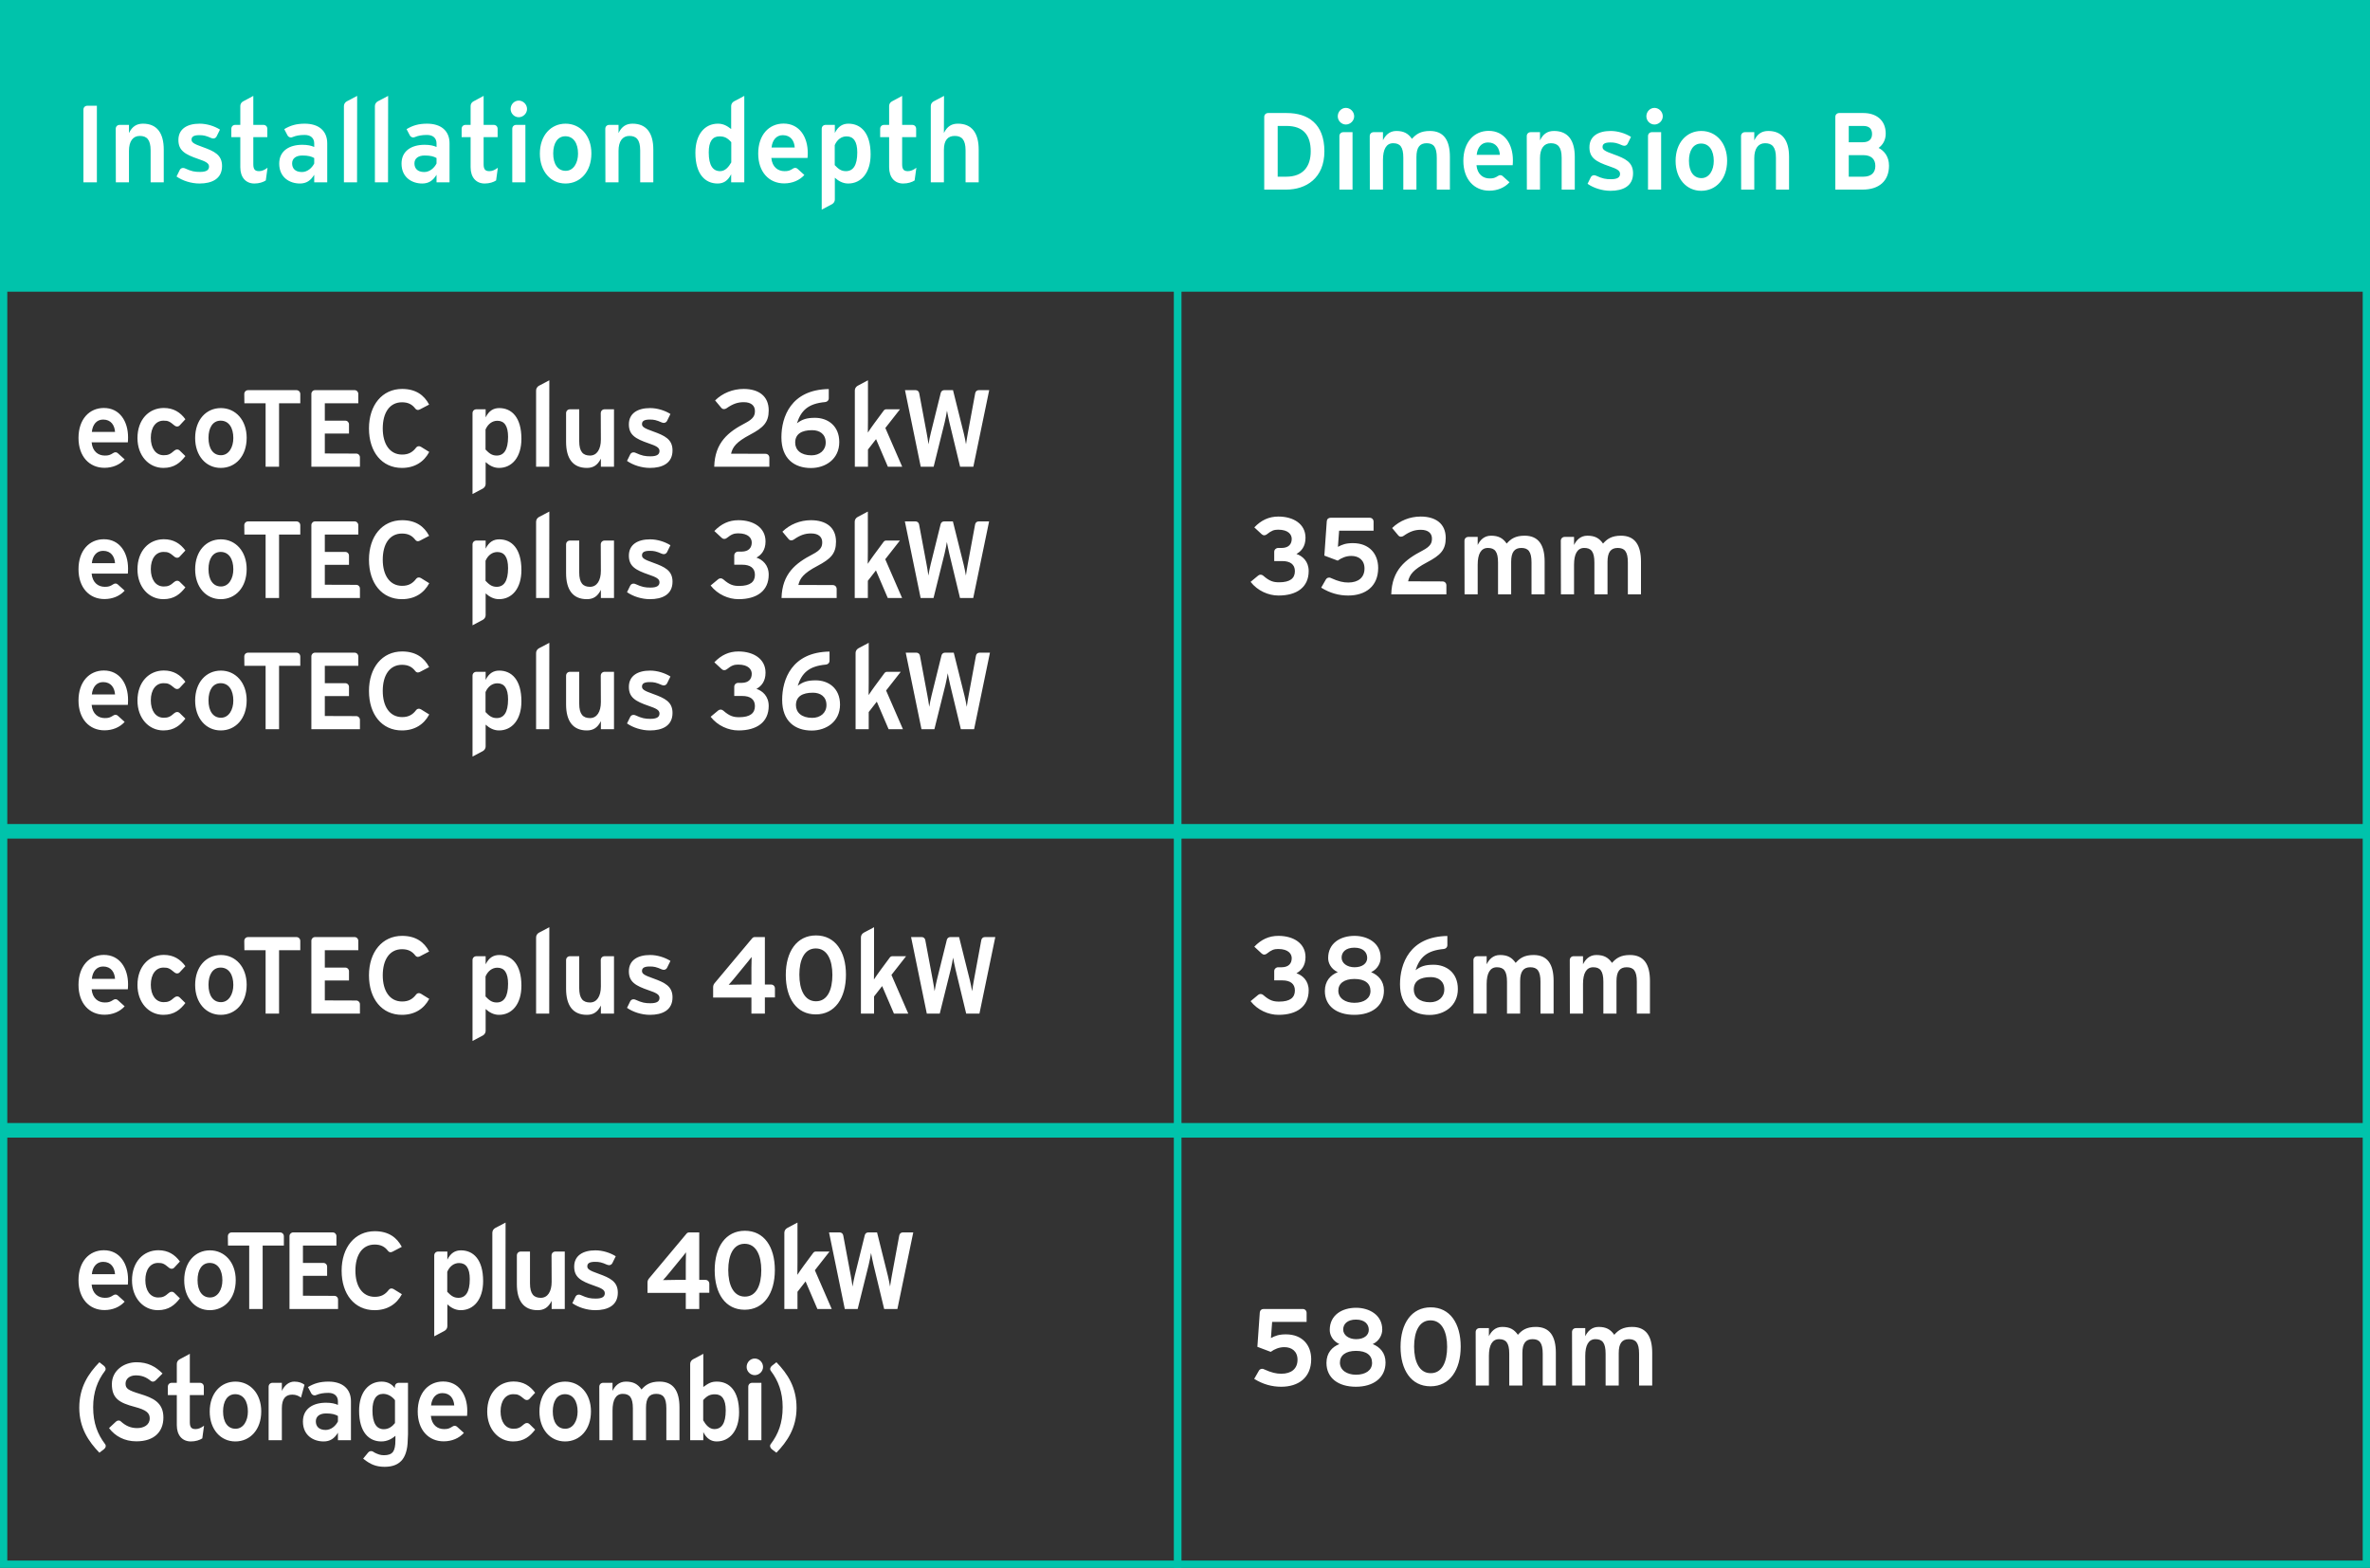 <?xml version="1.0" encoding="UTF-8"?> <svg xmlns="http://www.w3.org/2000/svg" width="325" height="215" viewBox="0 0 325 215" fill="none"><rect x="0" y="0" width="325" height="215" fill="#333333" stroke="none"/><rect width="162" height="40" fill="#00C3AB"></rect><path d="M13.285 14.5H11.98C11.665 14.5 11.44 14.725 11.44 15.04V25H13.285V14.5ZM16.411 17.125H17.686V18.25C18.136 17.305 18.781 16.96 19.606 16.96C21.526 16.96 22.456 18.25 22.456 20.515V25H20.656V20.635C20.656 19.135 20.116 18.64 19.171 18.64C18.226 18.64 17.686 19.375 17.686 20.695V25H15.886L15.871 17.665C15.871 17.35 16.096 17.125 16.411 17.125ZM27.81 20.17C26.52 19.72 26.265 19.51 26.265 19.15C26.265 18.76 26.535 18.535 27.33 18.535C27.9 18.535 28.215 18.595 28.995 18.94C29.28 19.06 29.58 18.97 29.715 18.685L30.165 17.77C29.4 17.29 28.365 16.96 27.375 16.96C25.665 16.96 24.465 17.68 24.465 19.195C24.465 20.65 25.38 21.175 27.165 21.79C28.17 22.135 28.665 22.36 28.665 22.84C28.665 23.32 28.305 23.575 27.42 23.575C26.7 23.575 26.265 23.5 25.38 23.095C25.08 22.96 24.78 23.05 24.645 23.32L24.21 24.205C25.02 24.775 26.205 25.165 27.36 25.165C29.025 25.165 30.45 24.55 30.45 22.765C30.45 21.235 29.385 20.74 27.81 20.17ZM34.738 13.15L33.343 13.9C33.088 14.035 32.953 14.275 32.953 14.545V17.125H32.263C31.948 17.125 31.723 17.35 31.723 17.665V18.805H32.953V22.93C32.953 24.325 33.703 25.165 34.888 25.165C35.518 25.165 36.088 24.985 36.448 24.745L36.688 23.005C36.283 23.305 35.923 23.47 35.533 23.47C34.993 23.47 34.738 23.26 34.738 22.525V18.805H36.658V17.665C36.658 17.35 36.433 17.125 36.118 17.125H34.738V13.15ZM41.799 16.96C40.614 16.96 39.804 17.215 38.979 17.71L39.429 18.565C39.564 18.82 39.864 18.925 40.134 18.79C40.614 18.595 41.109 18.505 41.784 18.505C42.639 18.505 43.089 18.97 43.089 19.675V20.155C42.699 19.975 42.174 19.855 41.454 19.855C39.669 19.855 38.289 20.68 38.289 22.435C38.289 24.355 39.744 25.165 41.124 25.165C42.024 25.165 42.609 24.76 43.089 23.965V25H44.874V19.66C44.874 17.875 43.629 16.96 41.799 16.96ZM41.409 23.59C40.464 23.59 40.059 23.08 40.059 22.405C40.059 21.73 40.584 21.325 41.469 21.325C42.249 21.325 42.699 21.445 43.089 21.67V22.42C42.789 23.02 42.159 23.59 41.409 23.59ZM48.977 13.15L47.552 13.9C47.312 14.035 47.162 14.275 47.162 14.56V25H48.962L48.977 13.15ZM53.225 13.15L51.8 13.9C51.56 14.035 51.41 14.275 51.41 14.56V25H53.21L53.225 13.15ZM58.572 16.96C57.387 16.96 56.577 17.215 55.752 17.71L56.202 18.565C56.337 18.82 56.637 18.925 56.907 18.79C57.387 18.595 57.882 18.505 58.557 18.505C59.412 18.505 59.862 18.97 59.862 19.675V20.155C59.472 19.975 58.947 19.855 58.227 19.855C56.442 19.855 55.062 20.68 55.062 22.435C55.062 24.355 56.517 25.165 57.897 25.165C58.797 25.165 59.382 24.76 59.862 23.965V25H61.647V19.66C61.647 17.875 60.402 16.96 58.572 16.96ZM58.182 23.59C57.237 23.59 56.832 23.08 56.832 22.405C56.832 21.73 57.357 21.325 58.242 21.325C59.022 21.325 59.472 21.445 59.862 21.67V22.42C59.562 23.02 58.932 23.59 58.182 23.59ZM66.32 13.15L64.925 13.9C64.67 14.035 64.535 14.275 64.535 14.545V17.125H63.845C63.53 17.125 63.305 17.35 63.305 17.665V18.805H64.535V22.93C64.535 24.325 65.285 25.165 66.47 25.165C67.1 25.165 67.67 24.985 68.03 24.745L68.27 23.005C67.865 23.305 67.505 23.47 67.115 23.47C66.575 23.47 66.32 23.26 66.32 22.525V18.805H68.24V17.665C68.24 17.35 68.015 17.125 67.7 17.125H66.32V13.15ZM71.133 16.075C70.518 16.075 70.023 15.55 70.023 14.95C70.023 14.32 70.518 13.795 71.133 13.795C71.748 13.795 72.273 14.32 72.273 14.95C72.273 15.55 71.748 16.075 71.133 16.075ZM72.048 17.125H70.788C70.473 17.125 70.248 17.35 70.248 17.665V25H72.048V17.125ZM77.557 16.96C75.547 16.96 74.032 18.565 74.032 21.07C74.032 23.5 75.517 25.165 77.542 25.165C79.567 25.165 81.097 23.56 81.097 21.04C81.097 18.61 79.582 16.96 77.557 16.96ZM77.527 18.685C78.652 18.685 79.267 19.66 79.267 21.07C79.267 22.33 78.652 23.425 77.572 23.425C76.492 23.425 75.862 22.51 75.862 21.04C75.862 19.66 76.447 18.685 77.527 18.685ZM83.545 17.125H84.82V18.25C85.27 17.305 85.915 16.96 86.74 16.96C88.66 16.96 89.59 18.25 89.59 20.515V25H87.79V20.635C87.79 19.135 87.25 18.64 86.305 18.64C85.36 18.64 84.82 19.375 84.82 20.695V25H83.02L83.005 17.665C83.005 17.35 83.23 17.125 83.545 17.125ZM102.065 13.15L100.655 13.9C100.415 14.035 100.265 14.275 100.265 14.545V17.695C99.68 17.245 99.185 16.96 98.45 16.96C96.65 16.96 95.36 18.415 95.36 20.95C95.36 23.92 96.725 25.165 98.405 25.165C99.2 25.165 99.815 24.805 100.265 23.89V25H102.065V13.15ZM98.66 18.7C99.35 18.7 99.755 18.91 100.28 19.495V22.27C99.92 22.9 99.44 23.47 98.75 23.47C97.775 23.47 97.19 22.705 97.19 20.905C97.19 19.405 97.7 18.7 98.66 18.7ZM107.453 16.945C105.443 16.945 103.973 18.505 103.973 21.055C103.973 23.605 105.473 25.15 107.528 25.15C108.653 25.15 109.643 24.73 110.303 23.995L109.373 23.155C109.208 22.99 108.953 22.975 108.758 23.11C108.293 23.41 108.083 23.47 107.573 23.47C106.718 23.47 105.893 22.945 105.773 21.655H110.738C110.753 21.49 110.768 21.265 110.768 20.965C110.768 18.775 109.628 16.945 107.453 16.945ZM107.348 18.535C108.458 18.535 108.923 19.345 108.983 20.23H105.803C105.908 19.21 106.463 18.535 107.348 18.535ZM116.343 16.96C115.563 16.96 114.933 17.32 114.483 18.235V17.125H113.223C112.908 17.125 112.683 17.35 112.683 17.665V28.75L114.093 28C114.333 27.865 114.483 27.625 114.483 27.355V24.37C114.963 24.805 115.563 25.165 116.313 25.165C118.098 25.165 119.388 23.695 119.388 21.175C119.388 18.205 118.038 16.96 116.343 16.96ZM116.088 18.7C117.048 18.7 117.558 19.405 117.558 20.905C117.558 22.705 116.973 23.47 115.998 23.47C115.308 23.47 114.933 23.125 114.468 22.645V19.9C114.798 19.135 115.398 18.7 116.088 18.7ZM123.712 13.15L122.317 13.9C122.062 14.035 121.927 14.275 121.927 14.545V17.125H121.237C120.922 17.125 120.697 17.35 120.697 17.665V18.805H121.927V22.93C121.927 24.325 122.677 25.165 123.862 25.165C124.492 25.165 125.062 24.985 125.422 24.745L125.662 23.005C125.257 23.305 124.897 23.47 124.507 23.47C123.967 23.47 123.712 23.26 123.712 22.525V18.805H125.632V17.665C125.632 17.35 125.407 17.125 125.092 17.125H123.712V13.15ZM129.439 18.235C129.904 17.29 130.534 16.96 131.359 16.96C133.279 16.96 134.209 18.25 134.209 20.515V25H132.409V20.635C132.409 19.135 131.869 18.64 130.924 18.64C129.979 18.64 129.439 19.225 129.439 20.545V25H127.639V14.56C127.639 14.275 127.789 14.035 128.029 13.9L129.454 13.15L129.439 18.235Z" fill="white"></path><path d="M14.245 55.945C12.235 55.945 10.765 57.505 10.765 60.055C10.765 62.605 12.265 64.15 14.32 64.15C15.445 64.15 16.435 63.73 17.095 62.995L16.165 62.155C16 61.99 15.745 61.975 15.55 62.11C15.085 62.41 14.875 62.47 14.365 62.47C13.51 62.47 12.685 61.945 12.565 60.655H17.53C17.545 60.49 17.56 60.265 17.56 59.965C17.56 57.775 16.42 55.945 14.245 55.945ZM14.14 57.535C15.25 57.535 15.715 58.345 15.775 59.23H12.595C12.7 58.21 13.255 57.535 14.14 57.535ZM23.906 61.795C23.336 62.305 23.036 62.425 22.451 62.425C21.341 62.425 20.681 61.45 20.681 60.04C20.681 58.6 21.371 57.685 22.421 57.685C23.036 57.685 23.246 57.775 23.906 58.33C24.146 58.54 24.461 58.54 24.656 58.315L25.421 57.49C24.731 56.545 23.801 55.945 22.466 55.945C20.411 55.945 18.851 57.55 18.851 60.07C18.851 62.5 20.411 64.165 22.406 64.165C23.891 64.165 24.731 63.445 25.421 62.545L24.656 61.795C24.446 61.585 24.146 61.585 23.906 61.795ZM30.286 55.96C28.276 55.96 26.761 57.565 26.761 60.07C26.761 62.5 28.246 64.165 30.271 64.165C32.296 64.165 33.826 62.56 33.826 60.04C33.826 57.61 32.311 55.96 30.286 55.96ZM30.256 57.685C31.381 57.685 31.996 58.66 31.996 60.07C31.996 61.33 31.381 62.425 30.301 62.425C29.221 62.425 28.591 61.51 28.591 60.04C28.591 58.66 29.176 57.685 30.256 57.685ZM40.638 53.5H34.038C33.723 53.5 33.498 53.725 33.498 54.04L33.513 55.3H36.423V64H38.268V55.3H41.178V54.04C41.178 53.725 40.953 53.5 40.638 53.5ZM48.623 53.5H43.208C42.923 53.5 42.698 53.725 42.698 54.01V64H49.358V62.71C49.358 62.425 49.133 62.2 48.848 62.2L44.543 62.185V59.455H47.858V58.195C47.858 57.91 47.633 57.685 47.348 57.685H44.543V55.3H49.133V54.01C49.133 53.725 48.908 53.5 48.623 53.5ZM58.862 61.975L57.722 61.27C57.497 61.135 57.227 61.165 57.077 61.36C56.582 62.02 56.012 62.335 55.142 62.335C53.432 62.335 52.487 60.865 52.487 58.75C52.487 56.59 53.432 55.165 55.127 55.165C55.982 55.165 56.522 55.465 56.957 56.035C57.092 56.23 57.347 56.275 57.587 56.14L58.847 55.48C58.157 54.16 56.987 53.335 55.142 53.335C52.412 53.335 50.597 55.555 50.597 58.75C50.597 61.99 52.382 64.165 55.112 64.165C56.852 64.165 58.127 63.355 58.862 61.975ZM68.457 55.96C67.677 55.96 67.047 56.32 66.597 57.235V56.125H65.337C65.022 56.125 64.797 56.35 64.797 56.665V67.75L66.207 67C66.447 66.865 66.597 66.625 66.597 66.355V63.37C67.077 63.805 67.677 64.165 68.427 64.165C70.212 64.165 71.502 62.695 71.502 60.175C71.502 57.205 70.152 55.96 68.457 55.96ZM68.202 57.7C69.162 57.7 69.672 58.405 69.672 59.905C69.672 61.705 69.087 62.47 68.112 62.47C67.422 62.47 67.047 62.125 66.582 61.645V58.9C66.912 58.135 67.512 57.7 68.202 57.7ZM75.33 52.15L73.905 52.9C73.665 53.035 73.515 53.275 73.515 53.56V64H75.315L75.33 52.15ZM84.198 56.125H82.923C82.608 56.125 82.383 56.35 82.383 56.665L82.398 60.28C82.398 61.6 81.858 62.47 80.913 62.47C79.968 62.47 79.428 61.975 79.428 60.475V56.125H78.168C77.853 56.125 77.628 56.35 77.628 56.665V60.595C77.628 62.875 78.558 64.165 80.478 64.165C81.303 64.165 81.933 63.835 82.398 62.89V64H84.198V56.125ZM89.583 59.17C88.293 58.72 88.038 58.51 88.038 58.15C88.038 57.76 88.308 57.535 89.103 57.535C89.673 57.535 89.988 57.595 90.768 57.94C91.053 58.06 91.353 57.97 91.488 57.685L91.938 56.77C91.173 56.29 90.138 55.96 89.148 55.96C87.438 55.96 86.238 56.68 86.238 58.195C86.238 59.65 87.153 60.175 88.938 60.79C89.943 61.135 90.438 61.36 90.438 61.84C90.438 62.32 90.078 62.575 89.193 62.575C88.473 62.575 88.038 62.5 87.153 62.095C86.853 61.96 86.553 62.05 86.418 62.32L85.983 63.205C86.793 63.775 87.978 64.165 89.133 64.165C90.798 64.165 92.223 63.55 92.223 61.765C92.223 60.235 91.158 59.74 89.583 59.17ZM105.503 64H97.943C98.033 60.655 99.893 59.215 102.203 58.015C103.358 57.415 103.523 56.95 103.523 56.35C103.523 55.66 103.043 55.15 101.993 55.15C101.153 55.15 100.478 55.39 99.623 55.99C99.383 56.155 99.083 56.14 98.903 55.915L98.063 54.91C99.083 53.905 100.493 53.335 101.978 53.335C104.018 53.335 105.413 54.295 105.413 56.275C105.413 57.925 104.678 58.645 102.863 59.605C100.928 60.625 100.463 61.315 100.253 62.215L104.963 62.23C105.278 62.23 105.503 62.455 105.503 62.77V64ZM113.65 53.35C108.445 53.425 107.155 57.205 107.155 59.965C107.155 62.92 108.94 64.18 111.205 64.18C113.215 64.18 115.09 62.95 115.09 60.625C115.09 58.345 113.47 57.295 111.76 57.295C110.59 57.295 109.99 57.52 109.285 58.045C109.855 56.29 110.815 55.345 113.155 55.135C113.44 55.105 113.65 54.91 113.65 54.61V53.35ZM111.37 58.99C112.39 58.99 113.23 59.515 113.23 60.685C113.23 61.765 112.39 62.44 111.28 62.44C109.81 62.44 109.045 61.69 109.045 60.7C109.045 59.53 109.9 58.99 111.37 58.99ZM121.409 58.69L123.419 56.125H121.544C121.394 56.125 121.274 56.185 121.184 56.305L119.864 58.09C119.594 58.45 119.219 59.005 119.009 59.32L119.024 57.64V52.15L117.614 52.9C117.374 53.035 117.224 53.275 117.224 53.545V64H119.024V61.645L120.134 60.22L121.754 64H123.719L121.409 58.69ZM135.651 53.5H134.226C133.971 53.5 133.776 53.665 133.731 53.92L132.711 59.44C132.636 59.815 132.531 60.505 132.471 60.925C132.411 60.52 132.261 59.845 132.171 59.455L130.686 53.5H129.486C129.246 53.5 129.066 53.65 129.006 53.875L127.641 59.38C127.536 59.785 127.386 60.535 127.326 60.925C127.281 60.535 127.146 59.785 127.071 59.365L126.051 53.92C126.006 53.665 125.811 53.5 125.556 53.5H124.101L126.261 64H128.031L129.546 57.91C129.666 57.43 129.816 56.635 129.861 56.32C129.921 56.635 130.071 57.415 130.191 57.91L131.661 64H133.476L135.651 53.5ZM14.245 73.945C12.235 73.945 10.765 75.505 10.765 78.055C10.765 80.605 12.265 82.15 14.32 82.15C15.445 82.15 16.435 81.73 17.095 80.995L16.165 80.155C16 79.99 15.745 79.975 15.55 80.11C15.085 80.41 14.875 80.47 14.365 80.47C13.51 80.47 12.685 79.945 12.565 78.655H17.53C17.545 78.49 17.56 78.265 17.56 77.965C17.56 75.775 16.42 73.945 14.245 73.945ZM14.14 75.535C15.25 75.535 15.715 76.345 15.775 77.23H12.595C12.7 76.21 13.255 75.535 14.14 75.535ZM23.906 79.795C23.336 80.305 23.036 80.425 22.451 80.425C21.341 80.425 20.681 79.45 20.681 78.04C20.681 76.6 21.371 75.685 22.421 75.685C23.036 75.685 23.246 75.775 23.906 76.33C24.146 76.54 24.461 76.54 24.656 76.315L25.421 75.49C24.731 74.545 23.801 73.945 22.466 73.945C20.411 73.945 18.851 75.55 18.851 78.07C18.851 80.5 20.411 82.165 22.406 82.165C23.891 82.165 24.731 81.445 25.421 80.545L24.656 79.795C24.446 79.585 24.146 79.585 23.906 79.795ZM30.286 73.96C28.276 73.96 26.761 75.565 26.761 78.07C26.761 80.5 28.246 82.165 30.271 82.165C32.296 82.165 33.826 80.56 33.826 78.04C33.826 75.61 32.311 73.96 30.286 73.96ZM30.256 75.685C31.381 75.685 31.996 76.66 31.996 78.07C31.996 79.33 31.381 80.425 30.301 80.425C29.221 80.425 28.591 79.51 28.591 78.04C28.591 76.66 29.176 75.685 30.256 75.685ZM40.638 71.5H34.038C33.723 71.5 33.498 71.725 33.498 72.04L33.513 73.3H36.423V82H38.268V73.3H41.178V72.04C41.178 71.725 40.953 71.5 40.638 71.5ZM48.623 71.5H43.208C42.923 71.5 42.698 71.725 42.698 72.01V82H49.358V80.71C49.358 80.425 49.133 80.2 48.848 80.2L44.543 80.185V77.455H47.858V76.195C47.858 75.91 47.633 75.685 47.348 75.685H44.543V73.3H49.133V72.01C49.133 71.725 48.908 71.5 48.623 71.5ZM58.862 79.975L57.722 79.27C57.497 79.135 57.227 79.165 57.077 79.36C56.582 80.02 56.012 80.335 55.142 80.335C53.432 80.335 52.487 78.865 52.487 76.75C52.487 74.59 53.432 73.165 55.127 73.165C55.982 73.165 56.522 73.465 56.957 74.035C57.092 74.23 57.347 74.275 57.587 74.14L58.847 73.48C58.157 72.16 56.987 71.335 55.142 71.335C52.412 71.335 50.597 73.555 50.597 76.75C50.597 79.99 52.382 82.165 55.112 82.165C56.852 82.165 58.127 81.355 58.862 79.975ZM68.457 73.96C67.677 73.96 67.047 74.32 66.597 75.235V74.125H65.337C65.022 74.125 64.797 74.35 64.797 74.665V85.75L66.207 85C66.447 84.865 66.597 84.625 66.597 84.355V81.37C67.077 81.805 67.677 82.165 68.427 82.165C70.212 82.165 71.502 80.695 71.502 78.175C71.502 75.205 70.152 73.96 68.457 73.96ZM68.202 75.7C69.162 75.7 69.672 76.405 69.672 77.905C69.672 79.705 69.087 80.47 68.112 80.47C67.422 80.47 67.047 80.125 66.582 79.645V76.9C66.912 76.135 67.512 75.7 68.202 75.7ZM75.33 70.15L73.905 70.9C73.665 71.035 73.515 71.275 73.515 71.56V82H75.315L75.33 70.15ZM84.198 74.125H82.923C82.608 74.125 82.383 74.35 82.383 74.665L82.398 78.28C82.398 79.6 81.858 80.47 80.913 80.47C79.968 80.47 79.428 79.975 79.428 78.475V74.125H78.168C77.853 74.125 77.628 74.35 77.628 74.665V78.595C77.628 80.875 78.558 82.165 80.478 82.165C81.303 82.165 81.933 81.835 82.398 80.89V82H84.198V74.125ZM89.583 77.17C88.293 76.72 88.038 76.51 88.038 76.15C88.038 75.76 88.308 75.535 89.103 75.535C89.673 75.535 89.988 75.595 90.768 75.94C91.053 76.06 91.353 75.97 91.488 75.685L91.938 74.77C91.173 74.29 90.138 73.96 89.148 73.96C87.438 73.96 86.238 74.68 86.238 76.195C86.238 77.65 87.153 78.175 88.938 78.79C89.943 79.135 90.438 79.36 90.438 79.84C90.438 80.32 90.078 80.575 89.193 80.575C88.473 80.575 88.038 80.5 87.153 80.095C86.853 79.96 86.553 80.05 86.418 80.32L85.983 81.205C86.793 81.775 87.978 82.165 89.133 82.165C90.798 82.165 92.223 81.55 92.223 79.765C92.223 78.235 91.158 77.74 89.583 77.17ZM103.733 76.465C104.393 76.105 104.978 75.445 104.978 74.245C104.978 72.34 103.313 71.335 101.258 71.335C99.968 71.335 98.903 71.83 97.958 72.82L98.978 73.765C99.188 73.96 99.458 73.945 99.683 73.765C100.298 73.27 100.658 73.135 101.228 73.135C102.653 73.135 103.088 73.825 103.088 74.395C103.088 75.13 102.653 75.625 101.738 75.64H101.213C100.913 75.655 100.688 75.88 100.688 76.18V77.44H101.798C102.848 77.44 103.523 77.875 103.523 78.82C103.523 79.78 102.893 80.35 101.363 80.35C100.598 80.35 100.058 80.215 99.188 79.45C98.978 79.27 98.708 79.255 98.498 79.42L97.448 80.29C98.408 81.52 99.893 82.165 101.273 82.165C103.808 82.165 105.413 81.01 105.413 78.805C105.413 77.47 104.558 76.735 103.733 76.465ZM114.732 82H107.172C107.262 78.655 109.122 77.215 111.432 76.015C112.587 75.415 112.752 74.95 112.752 74.35C112.752 73.66 112.272 73.15 111.222 73.15C110.382 73.15 109.707 73.39 108.852 73.99C108.612 74.155 108.312 74.14 108.132 73.915L107.292 72.91C108.312 71.905 109.722 71.335 111.207 71.335C113.247 71.335 114.642 72.295 114.642 74.275C114.642 75.925 113.907 76.645 112.092 77.605C110.157 78.625 109.692 79.315 109.482 80.215L114.192 80.23C114.507 80.23 114.732 80.455 114.732 80.77V82ZM121.394 76.69L123.404 74.125H121.529C121.379 74.125 121.259 74.185 121.169 74.305L119.849 76.09C119.579 76.45 119.204 77.005 118.994 77.32L119.009 75.64V70.15L117.599 70.9C117.359 71.035 117.209 71.275 117.209 71.545V82H119.009V79.645L120.119 78.22L121.739 82H123.704L121.394 76.69ZM135.636 71.5H134.211C133.956 71.5 133.761 71.665 133.716 71.92L132.696 77.44C132.621 77.815 132.516 78.505 132.456 78.925C132.396 78.52 132.246 77.845 132.156 77.455L130.671 71.5H129.471C129.231 71.5 129.051 71.65 128.991 71.875L127.626 77.38C127.521 77.785 127.371 78.535 127.311 78.925C127.266 78.535 127.131 77.785 127.056 77.365L126.036 71.92C125.991 71.665 125.796 71.5 125.541 71.5H124.086L126.246 82H128.016L129.531 75.91C129.651 75.43 129.801 74.635 129.846 74.32C129.906 74.635 130.056 75.415 130.176 75.91L131.646 82H133.461L135.636 71.5ZM14.245 91.945C12.235 91.945 10.765 93.505 10.765 96.055C10.765 98.605 12.265 100.15 14.32 100.15C15.445 100.15 16.435 99.73 17.095 98.995L16.165 98.155C16 97.99 15.745 97.975 15.55 98.11C15.085 98.41 14.875 98.47 14.365 98.47C13.51 98.47 12.685 97.945 12.565 96.655H17.53C17.545 96.49 17.56 96.265 17.56 95.965C17.56 93.775 16.42 91.945 14.245 91.945ZM14.14 93.535C15.25 93.535 15.715 94.345 15.775 95.23H12.595C12.7 94.21 13.255 93.535 14.14 93.535ZM23.906 97.795C23.336 98.305 23.036 98.425 22.451 98.425C21.341 98.425 20.681 97.45 20.681 96.04C20.681 94.6 21.371 93.685 22.421 93.685C23.036 93.685 23.246 93.775 23.906 94.33C24.146 94.54 24.461 94.54 24.656 94.315L25.421 93.49C24.731 92.545 23.801 91.945 22.466 91.945C20.411 91.945 18.851 93.55 18.851 96.07C18.851 98.5 20.411 100.165 22.406 100.165C23.891 100.165 24.731 99.445 25.421 98.545L24.656 97.795C24.446 97.585 24.146 97.585 23.906 97.795ZM30.286 91.96C28.276 91.96 26.761 93.565 26.761 96.07C26.761 98.5 28.246 100.165 30.271 100.165C32.296 100.165 33.826 98.56 33.826 96.04C33.826 93.61 32.311 91.96 30.286 91.96ZM30.256 93.685C31.381 93.685 31.996 94.66 31.996 96.07C31.996 97.33 31.381 98.425 30.301 98.425C29.221 98.425 28.591 97.51 28.591 96.04C28.591 94.66 29.176 93.685 30.256 93.685ZM40.638 89.5H34.038C33.723 89.5 33.498 89.725 33.498 90.04L33.513 91.3H36.423V100H38.268V91.3H41.178V90.04C41.178 89.725 40.953 89.5 40.638 89.5ZM48.623 89.5H43.208C42.923 89.5 42.698 89.725 42.698 90.01V100H49.358V98.71C49.358 98.425 49.133 98.2 48.848 98.2L44.543 98.185V95.455H47.858V94.195C47.858 93.91 47.633 93.685 47.348 93.685H44.543V91.3H49.133V90.01C49.133 89.725 48.908 89.5 48.623 89.5ZM58.862 97.975L57.722 97.27C57.497 97.135 57.227 97.165 57.077 97.36C56.582 98.02 56.012 98.335 55.142 98.335C53.432 98.335 52.487 96.865 52.487 94.75C52.487 92.59 53.432 91.165 55.127 91.165C55.982 91.165 56.522 91.465 56.957 92.035C57.092 92.23 57.347 92.275 57.587 92.14L58.847 91.48C58.157 90.16 56.987 89.335 55.142 89.335C52.412 89.335 50.597 91.555 50.597 94.75C50.597 97.99 52.382 100.165 55.112 100.165C56.852 100.165 58.127 99.355 58.862 97.975ZM68.457 91.96C67.677 91.96 67.047 92.32 66.597 93.235V92.125H65.337C65.022 92.125 64.797 92.35 64.797 92.665V103.75L66.207 103C66.447 102.865 66.597 102.625 66.597 102.355V99.37C67.077 99.805 67.677 100.165 68.427 100.165C70.212 100.165 71.502 98.695 71.502 96.175C71.502 93.205 70.152 91.96 68.457 91.96ZM68.202 93.7C69.162 93.7 69.672 94.405 69.672 95.905C69.672 97.705 69.087 98.47 68.112 98.47C67.422 98.47 67.047 98.125 66.582 97.645V94.9C66.912 94.135 67.512 93.7 68.202 93.7ZM75.33 88.15L73.905 88.9C73.665 89.035 73.515 89.275 73.515 89.56V100H75.315L75.33 88.15ZM84.198 92.125H82.923C82.608 92.125 82.383 92.35 82.383 92.665L82.398 96.28C82.398 97.6 81.858 98.47 80.913 98.47C79.968 98.47 79.428 97.975 79.428 96.475V92.125H78.168C77.853 92.125 77.628 92.35 77.628 92.665V96.595C77.628 98.875 78.558 100.165 80.478 100.165C81.303 100.165 81.933 99.835 82.398 98.89V100H84.198V92.125ZM89.583 95.17C88.293 94.72 88.038 94.51 88.038 94.15C88.038 93.76 88.308 93.535 89.103 93.535C89.673 93.535 89.988 93.595 90.768 93.94C91.053 94.06 91.353 93.97 91.488 93.685L91.938 92.77C91.173 92.29 90.138 91.96 89.148 91.96C87.438 91.96 86.238 92.68 86.238 94.195C86.238 95.65 87.153 96.175 88.938 96.79C89.943 97.135 90.438 97.36 90.438 97.84C90.438 98.32 90.078 98.575 89.193 98.575C88.473 98.575 88.038 98.5 87.153 98.095C86.853 97.96 86.553 98.05 86.418 98.32L85.983 99.205C86.793 99.775 87.978 100.165 89.133 100.165C90.798 100.165 92.223 99.55 92.223 97.765C92.223 96.235 91.158 95.74 89.583 95.17ZM103.733 94.465C104.393 94.105 104.978 93.445 104.978 92.245C104.978 90.34 103.313 89.335 101.258 89.335C99.968 89.335 98.903 89.83 97.958 90.82L98.978 91.765C99.188 91.96 99.458 91.945 99.683 91.765C100.298 91.27 100.658 91.135 101.228 91.135C102.653 91.135 103.088 91.825 103.088 92.395C103.088 93.13 102.653 93.625 101.738 93.64H101.213C100.913 93.655 100.688 93.88 100.688 94.18V95.44H101.798C102.848 95.44 103.523 95.875 103.523 96.82C103.523 97.78 102.893 98.35 101.363 98.35C100.598 98.35 100.058 98.215 99.188 97.45C98.978 97.27 98.708 97.255 98.498 97.42L97.448 98.29C98.408 99.52 99.893 100.165 101.273 100.165C103.808 100.165 105.413 99.01 105.413 96.805C105.413 95.47 104.558 94.735 103.733 94.465ZM113.753 89.35C108.548 89.425 107.258 93.205 107.258 95.965C107.258 98.92 109.043 100.18 111.308 100.18C113.318 100.18 115.193 98.95 115.193 96.625C115.193 94.345 113.573 93.295 111.863 93.295C110.693 93.295 110.093 93.52 109.388 94.045C109.958 92.29 110.918 91.345 113.258 91.135C113.543 91.105 113.753 90.91 113.753 90.61V89.35ZM111.473 94.99C112.493 94.99 113.333 95.515 113.333 96.685C113.333 97.765 112.493 98.44 111.383 98.44C109.913 98.44 109.148 97.69 109.148 96.7C109.148 95.53 110.003 94.99 111.473 94.99ZM121.512 94.69L123.522 92.125H121.647C121.497 92.125 121.377 92.185 121.287 92.305L119.967 94.09C119.697 94.45 119.322 95.005 119.112 95.32L119.127 93.64V88.15L117.717 88.9C117.477 89.035 117.327 89.275 117.327 89.545V100H119.127V97.645L120.237 96.22L121.857 100H123.822L121.512 94.69ZM135.754 89.5H134.329C134.074 89.5 133.879 89.665 133.834 89.92L132.814 95.44C132.739 95.815 132.634 96.505 132.574 96.925C132.514 96.52 132.364 95.845 132.274 95.455L130.789 89.5H129.589C129.349 89.5 129.169 89.65 129.109 89.875L127.744 95.38C127.639 95.785 127.489 96.535 127.429 96.925C127.384 96.535 127.249 95.785 127.174 95.365L126.154 89.92C126.109 89.665 125.914 89.5 125.659 89.5H124.204L126.364 100H128.134L129.649 93.91C129.769 93.43 129.919 92.635 129.964 92.32C130.024 92.635 130.174 93.415 130.294 93.91L131.764 100H133.579L135.754 89.5Z" fill="white"></path><path d="M162 113H0V115H162V113Z" fill="#00C3AB" mask="url(#path-3-inside-1_144_595)"></path><path d="M14.245 130.945C12.235 130.945 10.765 132.505 10.765 135.055C10.765 137.605 12.265 139.15 14.32 139.15C15.445 139.15 16.435 138.73 17.095 137.995L16.165 137.155C16 136.99 15.745 136.975 15.55 137.11C15.085 137.41 14.875 137.47 14.365 137.47C13.51 137.47 12.685 136.945 12.565 135.655H17.53C17.545 135.49 17.56 135.265 17.56 134.965C17.56 132.775 16.42 130.945 14.245 130.945ZM14.14 132.535C15.25 132.535 15.715 133.345 15.775 134.23H12.595C12.7 133.21 13.255 132.535 14.14 132.535ZM23.906 136.795C23.336 137.305 23.036 137.425 22.451 137.425C21.341 137.425 20.681 136.45 20.681 135.04C20.681 133.6 21.371 132.685 22.421 132.685C23.036 132.685 23.246 132.775 23.906 133.33C24.146 133.54 24.461 133.54 24.656 133.315L25.421 132.49C24.731 131.545 23.801 130.945 22.466 130.945C20.411 130.945 18.851 132.55 18.851 135.07C18.851 137.5 20.411 139.165 22.406 139.165C23.891 139.165 24.731 138.445 25.421 137.545L24.656 136.795C24.446 136.585 24.146 136.585 23.906 136.795ZM30.286 130.96C28.276 130.96 26.761 132.565 26.761 135.07C26.761 137.5 28.246 139.165 30.271 139.165C32.296 139.165 33.826 137.56 33.826 135.04C33.826 132.61 32.311 130.96 30.286 130.96ZM30.256 132.685C31.381 132.685 31.996 133.66 31.996 135.07C31.996 136.33 31.381 137.425 30.301 137.425C29.221 137.425 28.591 136.51 28.591 135.04C28.591 133.66 29.176 132.685 30.256 132.685ZM40.638 128.5H34.038C33.723 128.5 33.498 128.725 33.498 129.04L33.513 130.3H36.423V139H38.268V130.3H41.178V129.04C41.178 128.725 40.953 128.5 40.638 128.5ZM48.623 128.5H43.208C42.923 128.5 42.698 128.725 42.698 129.01V139H49.358V137.71C49.358 137.425 49.133 137.2 48.848 137.2L44.543 137.185V134.455H47.858V133.195C47.858 132.91 47.633 132.685 47.348 132.685H44.543V130.3H49.133V129.01C49.133 128.725 48.908 128.5 48.623 128.5ZM58.862 136.975L57.722 136.27C57.497 136.135 57.227 136.165 57.077 136.36C56.582 137.02 56.012 137.335 55.142 137.335C53.432 137.335 52.487 135.865 52.487 133.75C52.487 131.59 53.432 130.165 55.127 130.165C55.982 130.165 56.522 130.465 56.957 131.035C57.092 131.23 57.347 131.275 57.587 131.14L58.847 130.48C58.157 129.16 56.987 128.335 55.142 128.335C52.412 128.335 50.597 130.555 50.597 133.75C50.597 136.99 52.382 139.165 55.112 139.165C56.852 139.165 58.127 138.355 58.862 136.975ZM68.457 130.96C67.677 130.96 67.047 131.32 66.597 132.235V131.125H65.337C65.022 131.125 64.797 131.35 64.797 131.665V142.75L66.207 142C66.447 141.865 66.597 141.625 66.597 141.355V138.37C67.077 138.805 67.677 139.165 68.427 139.165C70.212 139.165 71.502 137.695 71.502 135.175C71.502 132.205 70.152 130.96 68.457 130.96ZM68.202 132.7C69.162 132.7 69.672 133.405 69.672 134.905C69.672 136.705 69.087 137.47 68.112 137.47C67.422 137.47 67.047 137.125 66.582 136.645V133.9C66.912 133.135 67.512 132.7 68.202 132.7ZM75.33 127.15L73.905 127.9C73.665 128.035 73.515 128.275 73.515 128.56V139H75.315L75.33 127.15ZM84.198 131.125H82.923C82.608 131.125 82.383 131.35 82.383 131.665L82.398 135.28C82.398 136.6 81.858 137.47 80.913 137.47C79.968 137.47 79.428 136.975 79.428 135.475V131.125H78.168C77.853 131.125 77.628 131.35 77.628 131.665V135.595C77.628 137.875 78.558 139.165 80.478 139.165C81.303 139.165 81.933 138.835 82.398 137.89V139H84.198V131.125ZM89.583 134.17C88.293 133.72 88.038 133.51 88.038 133.15C88.038 132.76 88.308 132.535 89.103 132.535C89.673 132.535 89.988 132.595 90.768 132.94C91.053 133.06 91.353 132.97 91.488 132.685L91.938 131.77C91.173 131.29 90.138 130.96 89.148 130.96C87.438 130.96 86.238 131.68 86.238 133.195C86.238 134.65 87.153 135.175 88.938 135.79C89.943 136.135 90.438 136.36 90.438 136.84C90.438 137.32 90.078 137.575 89.193 137.575C88.473 137.575 88.038 137.5 87.153 137.095C86.853 136.96 86.553 137.05 86.418 137.32L85.983 138.205C86.793 138.775 87.978 139.165 89.133 139.165C90.798 139.165 92.223 138.55 92.223 136.765C92.223 135.235 91.158 134.74 89.583 134.17ZM105.728 135.01H104.888V128.5H103.493C103.358 128.5 103.238 128.56 103.148 128.665L97.988 134.83C97.853 134.995 97.793 135.175 97.793 135.385V136.795H103.043V139H104.888V136.78H106.268V135.55C106.268 135.235 106.043 135.01 105.728 135.01ZM103.043 135.01H101.753C101.213 135.01 100.328 135.04 99.923 135.04C100.163 134.77 100.568 134.335 100.853 133.96L102.623 131.8C102.773 131.62 102.923 131.425 103.073 131.23C103.058 131.71 103.043 132.295 103.043 132.685V135.01ZM99.728 135.025C99.713 135.025 99.728 135.025 99.728 135.025V135.025ZM111.896 128.275C109.256 128.275 107.756 130.51 107.756 133.69C107.756 136.885 109.226 139.105 111.866 139.105C114.506 139.105 116.006 136.855 116.006 133.66C116.006 130.48 114.536 128.275 111.896 128.275ZM111.866 130.06C113.441 130.06 114.146 131.65 114.146 133.69C114.146 135.73 113.471 137.305 111.896 137.305C110.321 137.305 109.616 135.7 109.616 133.66C109.616 131.62 110.306 130.06 111.866 130.06ZM122.244 133.69L124.254 131.125H122.379C122.229 131.125 122.109 131.185 122.019 131.305L120.699 133.09C120.429 133.45 120.054 134.005 119.844 134.32L119.859 132.64V127.15L118.449 127.9C118.209 128.035 118.059 128.275 118.059 128.545V139H119.859V136.645L120.969 135.22L122.589 139H124.554L122.244 133.69ZM136.486 128.5H135.061C134.806 128.5 134.611 128.665 134.566 128.92L133.546 134.44C133.471 134.815 133.366 135.505 133.306 135.925C133.246 135.52 133.096 134.845 133.006 134.455L131.521 128.5H130.321C130.081 128.5 129.901 128.65 129.841 128.875L128.476 134.38C128.371 134.785 128.221 135.535 128.161 135.925C128.116 135.535 127.981 134.785 127.906 134.365L126.886 128.92C126.841 128.665 126.646 128.5 126.391 128.5H124.936L127.096 139H128.866L130.381 132.91C130.501 132.43 130.651 131.635 130.696 131.32C130.756 131.635 130.906 132.415 131.026 132.91L132.496 139H134.311L136.486 128.5Z" fill="white"></path><path d="M162 154H0V156H162V154Z" fill="#00C3AB" mask="url(#path-6-inside-2_144_595)"></path><path d="M14.245 171.445C12.235 171.445 10.765 173.005 10.765 175.555C10.765 178.105 12.265 179.65 14.32 179.65C15.445 179.65 16.435 179.23 17.095 178.495L16.165 177.655C16 177.49 15.745 177.475 15.55 177.61C15.085 177.91 14.875 177.97 14.365 177.97C13.51 177.97 12.685 177.445 12.565 176.155H17.53C17.545 175.99 17.56 175.765 17.56 175.465C17.56 173.275 16.42 171.445 14.245 171.445ZM14.14 173.035C15.25 173.035 15.715 173.845 15.775 174.73H12.595C12.7 173.71 13.255 173.035 14.14 173.035ZM23.156 177.295C22.586 177.805 22.286 177.925 21.701 177.925C20.591 177.925 19.931 176.95 19.931 175.54C19.931 174.1 20.621 173.185 21.671 173.185C22.286 173.185 22.496 173.275 23.156 173.83C23.396 174.04 23.711 174.04 23.906 173.815L24.671 172.99C23.981 172.045 23.051 171.445 21.716 171.445C19.661 171.445 18.101 173.05 18.101 175.57C18.101 178 19.661 179.665 21.656 179.665C23.141 179.665 23.981 178.945 24.671 178.045L23.906 177.295C23.696 177.085 23.396 177.085 23.156 177.295ZM28.786 171.46C26.776 171.46 25.261 173.065 25.261 175.57C25.261 178 26.746 179.665 28.771 179.665C30.796 179.665 32.326 178.06 32.326 175.54C32.326 173.11 30.811 171.46 28.786 171.46ZM28.756 173.185C29.881 173.185 30.496 174.16 30.496 175.57C30.496 176.83 29.881 177.925 28.801 177.925C27.721 177.925 27.091 177.01 27.091 175.54C27.091 174.16 27.676 173.185 28.756 173.185ZM38.388 169H31.788C31.473 169 31.248 169.225 31.248 169.54L31.263 170.8H34.173V179.5H36.018V170.8H38.928V169.54C38.928 169.225 38.703 169 38.388 169ZM45.623 169H40.208C39.923 169 39.698 169.225 39.698 169.51V179.5H46.358V178.21C46.358 177.925 46.133 177.7 45.848 177.7L41.543 177.685V174.955H44.858V173.695C44.858 173.41 44.633 173.185 44.348 173.185H41.543V170.8H46.133V169.51C46.133 169.225 45.908 169 45.623 169ZM55.112 177.475L53.972 176.77C53.747 176.635 53.477 176.665 53.327 176.86C52.832 177.52 52.262 177.835 51.392 177.835C49.682 177.835 48.737 176.365 48.737 174.25C48.737 172.09 49.682 170.665 51.377 170.665C52.232 170.665 52.772 170.965 53.207 171.535C53.342 171.73 53.597 171.775 53.837 171.64L55.097 170.98C54.407 169.66 53.237 168.835 51.392 168.835C48.662 168.835 46.847 171.055 46.847 174.25C46.847 177.49 48.632 179.665 51.362 179.665C53.102 179.665 54.377 178.855 55.112 177.475ZM63.207 171.46C62.427 171.46 61.797 171.82 61.347 172.735V171.625H60.087C59.772 171.625 59.547 171.85 59.547 172.165V183.25L60.957 182.5C61.197 182.365 61.347 182.125 61.347 181.855V178.87C61.827 179.305 62.427 179.665 63.177 179.665C64.962 179.665 66.252 178.195 66.252 175.675C66.252 172.705 64.902 171.46 63.207 171.46ZM62.952 173.2C63.912 173.2 64.422 173.905 64.422 175.405C64.422 177.205 63.837 177.97 62.862 177.97C62.172 177.97 61.797 177.625 61.332 177.145V174.4C61.662 173.635 62.262 173.2 62.952 173.2ZM69.33 167.65L67.905 168.4C67.665 168.535 67.515 168.775 67.515 169.06V179.5H69.315L69.33 167.65ZM77.448 171.625H76.173C75.858 171.625 75.633 171.85 75.633 172.165L75.648 175.78C75.648 177.1 75.108 177.97 74.163 177.97C73.218 177.97 72.678 177.475 72.678 175.975V171.625H71.418C71.103 171.625 70.878 171.85 70.878 172.165V176.095C70.878 178.375 71.808 179.665 73.728 179.665C74.553 179.665 75.183 179.335 75.648 178.39V179.5H77.448V171.625ZM82.083 174.67C80.793 174.22 80.538 174.01 80.538 173.65C80.538 173.26 80.808 173.035 81.603 173.035C82.173 173.035 82.488 173.095 83.268 173.44C83.553 173.56 83.853 173.47 83.988 173.185L84.438 172.27C83.673 171.79 82.638 171.46 81.648 171.46C79.938 171.46 78.738 172.18 78.738 173.695C78.738 175.15 79.653 175.675 81.438 176.29C82.443 176.635 82.938 176.86 82.938 177.34C82.938 177.82 82.578 178.075 81.693 178.075C80.973 178.075 80.538 178 79.653 177.595C79.353 177.46 79.053 177.55 78.918 177.82L78.483 178.705C79.293 179.275 80.478 179.665 81.633 179.665C83.298 179.665 84.723 179.05 84.723 177.265C84.723 175.735 83.658 175.24 82.083 174.67ZM96.728 175.51H95.888V169H94.493C94.358 169 94.238 169.06 94.148 169.165L88.988 175.33C88.853 175.495 88.793 175.675 88.793 175.885V177.295H94.043V179.5H95.888V177.28H97.268V176.05C97.268 175.735 97.043 175.51 96.728 175.51ZM94.043 175.51H92.753C92.213 175.51 91.328 175.54 90.923 175.54C91.163 175.27 91.568 174.835 91.853 174.46L93.623 172.3C93.773 172.12 93.923 171.925 94.073 171.73C94.058 172.21 94.043 172.795 94.043 173.185V175.51ZM90.728 175.525C90.713 175.525 90.728 175.525 90.728 175.525V175.525ZM102.146 168.775C99.506 168.775 98.006 171.01 98.006 174.19C98.006 177.385 99.476 179.605 102.116 179.605C104.756 179.605 106.256 177.355 106.256 174.16C106.256 170.98 104.786 168.775 102.146 168.775ZM102.116 170.56C103.691 170.56 104.396 172.15 104.396 174.19C104.396 176.23 103.721 177.805 102.146 177.805C100.571 177.805 99.866 176.2 99.866 174.16C99.866 172.12 100.556 170.56 102.116 170.56ZM111.744 174.19L113.754 171.625H111.879C111.729 171.625 111.609 171.685 111.519 171.805L110.199 173.59C109.929 173.95 109.554 174.505 109.344 174.82L109.359 173.14V167.65L107.949 168.4C107.709 168.535 107.559 168.775 107.559 169.045V179.5H109.359V177.145L110.469 175.72L112.089 179.5H114.054L111.744 174.19ZM125.236 169H123.811C123.556 169 123.361 169.165 123.316 169.42L122.296 174.94C122.221 175.315 122.116 176.005 122.056 176.425C121.996 176.02 121.846 175.345 121.756 174.955L120.271 169H119.071C118.831 169 118.651 169.15 118.591 169.375L117.226 174.88C117.121 175.285 116.971 176.035 116.911 176.425C116.866 176.035 116.731 175.285 116.656 174.865L115.636 169.42C115.591 169.165 115.396 169 115.141 169H113.686L115.846 179.5H117.616L119.131 173.41C119.251 172.93 119.401 172.135 119.446 171.82C119.506 172.135 119.656 172.915 119.776 173.41L121.246 179.5H123.061L125.236 169ZM13.63 199.21C12.16 197.695 10.87 195.805 10.87 193.045C10.87 190.24 12.1 188.38 13.63 186.805L14.26 187.3C14.5 187.495 14.56 187.795 14.38 188.005C13.375 189.34 12.775 190.9 12.775 192.97C12.775 195.16 13.39 196.675 14.395 198.01C14.575 198.22 14.515 198.52 14.26 198.73L13.63 199.21ZM19.272 191.17C17.547 190.645 17.217 190.42 17.217 189.73C17.217 189.145 17.712 188.605 18.627 188.605C19.467 188.605 20.067 188.86 20.667 189.355C20.862 189.52 21.132 189.505 21.342 189.295L22.287 188.35C21.327 187.375 20.247 186.805 18.717 186.805C16.992 186.805 15.342 187.945 15.342 189.805C15.342 191.785 16.377 192.37 18.477 192.925C20.067 193.345 20.532 193.765 20.532 194.5C20.532 195.415 19.707 195.835 18.807 195.835C17.937 195.835 17.247 195.535 16.572 194.92C16.392 194.74 16.107 194.755 15.897 194.95L14.952 195.835C15.792 196.945 17.067 197.65 18.702 197.65C21.177 197.65 22.407 196.315 22.407 194.38C22.407 192.295 20.922 191.68 19.272 191.17ZM26.031 185.65L24.636 186.4C24.381 186.535 24.246 186.775 24.246 187.045V189.625H23.556C23.241 189.625 23.016 189.85 23.016 190.165V191.305H24.246V195.43C24.246 196.825 24.996 197.665 26.181 197.665C26.811 197.665 27.381 197.485 27.741 197.245L27.981 195.505C27.576 195.805 27.216 195.97 26.826 195.97C26.286 195.97 26.031 195.76 26.031 195.025V191.305H27.951V190.165C27.951 189.85 27.726 189.625 27.411 189.625H26.031V185.65ZM32.284 189.46C30.274 189.46 28.759 191.065 28.759 193.57C28.759 196 30.244 197.665 32.269 197.665C34.294 197.665 35.824 196.06 35.824 193.54C35.824 191.11 34.309 189.46 32.284 189.46ZM32.254 191.185C33.379 191.185 33.994 192.16 33.994 193.57C33.994 194.83 33.379 195.925 32.299 195.925C31.219 195.925 30.589 195.01 30.589 193.54C30.589 192.16 31.174 191.185 32.254 191.185ZM37.376 189.625H38.651V190.735C39.011 189.97 39.626 189.46 40.361 189.46C41.006 189.46 41.456 189.655 41.756 189.895L41.276 191.65C40.946 191.41 40.571 191.245 40.091 191.245C39.191 191.245 38.651 191.77 38.651 193.12V197.5H36.836V190.165C36.836 189.85 37.061 189.625 37.376 189.625ZM45.051 189.46C43.866 189.46 43.056 189.715 42.231 190.21L42.681 191.065C42.816 191.32 43.116 191.425 43.386 191.29C43.866 191.095 44.361 191.005 45.036 191.005C45.891 191.005 46.341 191.47 46.341 192.175V192.655C45.951 192.475 45.426 192.355 44.706 192.355C42.921 192.355 41.541 193.18 41.541 194.935C41.541 196.855 42.996 197.665 44.376 197.665C45.276 197.665 45.861 197.26 46.341 196.465V197.5H48.126V192.16C48.126 190.375 46.881 189.46 45.051 189.46ZM44.661 196.09C43.716 196.09 43.311 195.58 43.311 194.905C43.311 194.23 43.836 193.825 44.721 193.825C45.501 193.825 45.951 193.945 46.341 194.17V194.92C46.041 195.52 45.411 196.09 44.661 196.09ZM55.949 196.69C55.919 197.725 55.889 198.31 55.769 198.805C55.649 199.33 55.469 199.765 55.214 200.11C54.689 200.8 53.894 201.145 52.739 201.145C51.509 201.145 50.759 200.755 49.994 200.17L49.799 200.02L50.489 199.18C50.669 198.97 50.939 198.925 51.179 199.075L51.389 199.21C51.824 199.42 52.169 199.555 52.649 199.555C53.264 199.555 53.654 199.405 53.894 199.09C54.119 198.775 54.224 198.265 54.224 197.47V196.885C53.744 197.32 53.084 197.665 52.289 197.665C50.609 197.665 49.244 196.42 49.244 193.45C49.244 190.915 50.549 189.46 52.334 189.46C53.264 189.46 53.804 189.91 54.149 190.345V190.165C54.149 189.85 54.374 189.625 54.689 189.625H55.949V196.69ZM54.164 192.01C53.834 191.56 53.234 191.14 52.544 191.14C51.584 191.14 51.074 191.92 51.074 193.405C51.074 195.205 51.659 195.985 52.634 195.985C53.324 195.985 53.804 195.595 54.164 195.145V192.01ZM60.763 189.445C58.753 189.445 57.283 191.005 57.283 193.555C57.283 196.105 58.783 197.65 60.838 197.65C61.963 197.65 62.953 197.23 63.613 196.495L62.683 195.655C62.518 195.49 62.263 195.475 62.068 195.61C61.603 195.91 61.393 195.97 60.883 195.97C60.028 195.97 59.203 195.445 59.083 194.155H64.048C64.063 193.99 64.078 193.765 64.078 193.465C64.078 191.275 62.938 189.445 60.763 189.445ZM60.658 191.035C61.768 191.035 62.233 191.845 62.293 192.73H59.113C59.218 191.71 59.773 191.035 60.658 191.035ZM71.868 195.295C71.298 195.805 70.998 195.925 70.413 195.925C69.303 195.925 68.643 194.95 68.643 193.54C68.643 192.1 69.333 191.185 70.383 191.185C70.998 191.185 71.208 191.275 71.868 191.83C72.108 192.04 72.423 192.04 72.618 191.815L73.383 190.99C72.693 190.045 71.763 189.445 70.428 189.445C68.373 189.445 66.813 191.05 66.813 193.57C66.813 196 68.373 197.665 70.368 197.665C71.853 197.665 72.693 196.945 73.383 196.045L72.618 195.295C72.408 195.085 72.108 195.085 71.868 195.295ZM77.498 189.46C75.488 189.46 73.973 191.065 73.973 193.57C73.973 196 75.458 197.665 77.483 197.665C79.508 197.665 81.038 196.06 81.038 193.54C81.038 191.11 79.523 189.46 77.498 189.46ZM77.468 191.185C78.593 191.185 79.208 192.16 79.208 193.57C79.208 194.83 78.593 195.925 77.513 195.925C76.433 195.925 75.803 195.01 75.803 193.54C75.803 192.16 76.388 191.185 77.468 191.185ZM90.432 189.46C89.157 189.46 88.527 189.91 87.972 190.54C87.462 189.805 86.862 189.46 85.827 189.46C84.837 189.46 84.297 190.12 83.997 190.735V189.625H82.722C82.407 189.625 82.182 189.85 82.182 190.165L82.197 197.5H83.997V193.435C83.997 191.98 84.447 191.14 85.392 191.14C86.337 191.14 86.787 191.635 86.787 193.135V197.5H88.587V193.045C88.587 191.725 89.037 191.14 89.982 191.14C90.927 191.14 91.377 191.635 91.377 193.135V197.5H93.177V193.015C93.177 190.75 92.352 189.46 90.432 189.46ZM96.445 185.65L95.035 186.4C94.795 186.535 94.645 186.775 94.645 187.045V197.5H96.445V196.375C96.88 197.275 97.525 197.665 98.275 197.665C100.06 197.665 101.35 196.195 101.35 193.675C101.35 190.705 100 189.46 98.305 189.46C97.525 189.46 97.165 189.685 96.445 190.195V185.65ZM98.05 191.2C99.01 191.2 99.52 191.905 99.52 193.405C99.52 195.205 98.935 195.97 97.96 195.97C97.27 195.97 96.79 195.4 96.43 194.77V191.995C96.955 191.41 97.36 191.2 98.05 191.2ZM103.497 188.575C102.882 188.575 102.387 188.05 102.387 187.45C102.387 186.82 102.882 186.295 103.497 186.295C104.112 186.295 104.637 186.82 104.637 187.45C104.637 188.05 104.112 188.575 103.497 188.575ZM104.412 189.625H103.152C102.837 189.625 102.612 189.85 102.612 190.165V197.5H104.412V189.625ZM106.471 199.21L105.841 198.73C105.586 198.52 105.526 198.22 105.706 198.01C106.711 196.675 107.326 195.16 107.326 192.97C107.326 190.9 106.726 189.34 105.721 188.005C105.541 187.795 105.601 187.495 105.841 187.3L106.471 186.805C108.001 188.38 109.231 190.24 109.231 193.045C109.231 195.805 107.941 197.695 106.471 199.21Z" fill="white"></path><rect x="0.5" y="0.5" width="161" height="214" stroke="#00C3AB"></rect><rect x="161.5" y="0.5" width="163" height="39" fill="#00C3AB"></rect><path d="M176.455 15.5H173.905C173.59 15.5 173.365 15.725 173.365 16.04V26H176.38C179.095 26 181.615 24.44 181.615 20.75C181.615 16.97 179.365 15.5 176.455 15.5ZM176.41 17.27C178.765 17.27 179.74 18.575 179.74 20.75C179.74 22.805 178.72 24.23 176.38 24.23H175.21V17.27H176.41ZM184.559 17.075C183.944 17.075 183.449 16.55 183.449 15.95C183.449 15.32 183.944 14.795 184.559 14.795C185.174 14.795 185.699 15.32 185.699 15.95C185.699 16.55 185.174 17.075 184.559 17.075ZM185.474 18.125H184.214C183.899 18.125 183.674 18.35 183.674 18.665V26H185.474V18.125ZM196.082 17.96C194.807 17.96 194.177 18.41 193.622 19.04C193.112 18.305 192.512 17.96 191.477 17.96C190.487 17.96 189.947 18.62 189.647 19.235V18.125H188.372C188.057 18.125 187.832 18.35 187.832 18.665L187.847 26H189.647V21.935C189.647 20.48 190.097 19.64 191.042 19.64C191.987 19.64 192.437 20.135 192.437 21.635V26H194.237V21.545C194.237 20.225 194.687 19.64 195.632 19.64C196.577 19.64 197.027 20.135 197.027 21.635V26H198.827V21.515C198.827 19.25 198.002 17.96 196.082 17.96ZM204.15 17.945C202.14 17.945 200.67 19.505 200.67 22.055C200.67 24.605 202.17 26.15 204.225 26.15C205.35 26.15 206.34 25.73 207 24.995L206.07 24.155C205.905 23.99 205.65 23.975 205.455 24.11C204.99 24.41 204.78 24.47 204.27 24.47C203.415 24.47 202.59 23.945 202.47 22.655H207.435C207.45 22.49 207.465 22.265 207.465 21.965C207.465 19.775 206.325 17.945 204.15 17.945ZM204.045 19.535C205.155 19.535 205.62 20.345 205.68 21.23H202.5C202.605 20.21 203.16 19.535 204.045 19.535ZM209.906 18.125H211.181V19.25C211.631 18.305 212.276 17.96 213.101 17.96C215.021 17.96 215.951 19.25 215.951 21.515V26H214.151V21.635C214.151 20.135 213.611 19.64 212.666 19.64C211.721 19.64 211.181 20.375 211.181 21.695V26H209.381L209.366 18.665C209.366 18.35 209.591 18.125 209.906 18.125ZM221.304 21.17C220.014 20.72 219.759 20.51 219.759 20.15C219.759 19.76 220.029 19.535 220.824 19.535C221.394 19.535 221.709 19.595 222.489 19.94C222.774 20.06 223.074 19.97 223.209 19.685L223.659 18.77C222.894 18.29 221.859 17.96 220.869 17.96C219.159 17.96 217.959 18.68 217.959 20.195C217.959 21.65 218.874 22.175 220.659 22.79C221.664 23.135 222.159 23.36 222.159 23.84C222.159 24.32 221.799 24.575 220.914 24.575C220.194 24.575 219.759 24.5 218.874 24.095C218.574 23.96 218.274 24.05 218.139 24.32L217.704 25.205C218.514 25.775 219.699 26.165 220.854 26.165C222.519 26.165 223.944 25.55 223.944 23.765C223.944 22.235 222.879 21.74 221.304 21.17ZM226.878 17.075C226.263 17.075 225.768 16.55 225.768 15.95C225.768 15.32 226.263 14.795 226.878 14.795C227.493 14.795 228.018 15.32 228.018 15.95C228.018 16.55 227.493 17.075 226.878 17.075ZM227.793 18.125H226.533C226.218 18.125 225.993 18.35 225.993 18.665V26H227.793V18.125ZM233.302 17.96C231.292 17.96 229.777 19.565 229.777 22.07C229.777 24.5 231.262 26.165 233.287 26.165C235.312 26.165 236.842 24.56 236.842 22.04C236.842 19.61 235.327 17.96 233.302 17.96ZM233.272 19.685C234.397 19.685 235.012 20.66 235.012 22.07C235.012 23.33 234.397 24.425 233.317 24.425C232.237 24.425 231.607 23.51 231.607 22.04C231.607 20.66 232.192 19.685 233.272 19.685ZM239.29 18.125H240.565V19.25C241.015 18.305 241.66 17.96 242.485 17.96C244.405 17.96 245.335 19.25 245.335 21.515V26H243.535V21.635C243.535 20.135 242.995 19.64 242.05 19.64C241.105 19.64 240.565 20.375 240.565 21.695V26H238.765L238.75 18.665C238.75 18.35 238.975 18.125 239.29 18.125ZM255.531 15.5H252.216C251.901 15.5 251.676 15.725 251.676 16.04V26H255.426C257.646 26 259.041 24.845 259.041 22.715C259.041 21.44 258.351 20.66 257.616 20.285C258.186 19.865 258.591 19.22 258.591 18.32C258.591 16.475 257.286 15.5 255.531 15.5ZM255.456 19.505H253.521V17.27H255.501C256.356 17.27 256.716 17.69 256.716 18.38C256.716 19.025 256.356 19.505 255.456 19.505ZM255.516 24.23H253.521V21.275H255.516C256.581 21.275 257.166 21.8 257.166 22.76C257.166 23.705 256.581 24.23 255.516 24.23Z" fill="white"></path><rect x="161.5" y="0.5" width="163" height="39" stroke="#00C3AB"></rect><path d="M177.78 75.965C178.44 75.605 179.025 74.945 179.025 73.745C179.025 71.84 177.36 70.835 175.305 70.835C174.015 70.835 172.95 71.33 172.005 72.32L173.025 73.265C173.235 73.46 173.505 73.445 173.73 73.265C174.345 72.77 174.705 72.635 175.275 72.635C176.7 72.635 177.135 73.325 177.135 73.895C177.135 74.63 176.7 75.125 175.785 75.14H175.26C174.96 75.155 174.735 75.38 174.735 75.68V76.94H175.845C176.895 76.94 177.57 77.375 177.57 78.32C177.57 79.28 176.94 79.85 175.41 79.85C174.645 79.85 174.105 79.715 173.235 78.95C173.025 78.77 172.755 78.755 172.545 78.92L171.495 79.79C172.455 81.02 173.94 81.665 175.32 81.665C177.855 81.665 179.46 80.51 179.46 78.305C179.46 76.97 178.605 76.235 177.78 75.965ZM185.525 74.48C184.565 74.48 184.055 74.675 183.47 74.99L183.635 72.77H188.36V71.54C188.36 71.225 188.135 71 187.82 71H182.465C182.165 71 181.955 71.195 181.94 71.495L181.61 76.19L183.44 76.88C183.965 76.505 184.58 76.235 185.315 76.235C186.305 76.235 187.115 76.79 187.115 77.96C187.115 79.19 186.275 79.88 184.895 79.88C184.22 79.88 183.56 79.745 182.51 79.265C182.24 79.13 181.955 79.22 181.82 79.46L181.175 80.585C182.405 81.35 183.635 81.665 184.88 81.665C187.235 81.665 188.99 80.42 188.99 77.885C188.99 75.935 187.76 74.48 185.525 74.48ZM198.344 81.5H190.784C190.874 78.155 192.734 76.715 195.044 75.515C196.199 74.915 196.364 74.45 196.364 73.85C196.364 73.16 195.884 72.65 194.834 72.65C193.994 72.65 193.319 72.89 192.464 73.49C192.224 73.655 191.924 73.64 191.744 73.415L190.904 72.41C191.924 71.405 193.334 70.835 194.819 70.835C196.859 70.835 198.254 71.795 198.254 73.775C198.254 75.425 197.519 76.145 195.704 77.105C193.769 78.125 193.304 78.815 193.094 79.715L197.804 79.73C198.119 79.73 198.344 79.955 198.344 80.27V81.5ZM209.072 73.46C207.797 73.46 207.167 73.91 206.612 74.54C206.102 73.805 205.502 73.46 204.467 73.46C203.477 73.46 202.937 74.12 202.637 74.735V73.625H201.362C201.047 73.625 200.822 73.85 200.822 74.165L200.837 81.5H202.637V77.435C202.637 75.98 203.087 75.14 204.032 75.14C204.977 75.14 205.427 75.635 205.427 77.135V81.5H207.227V77.045C207.227 75.725 207.677 75.14 208.622 75.14C209.567 75.14 210.017 75.635 210.017 77.135V81.5H211.817V77.015C211.817 74.75 210.992 73.46 209.072 73.46ZM222.285 73.46C221.01 73.46 220.38 73.91 219.825 74.54C219.315 73.805 218.715 73.46 217.68 73.46C216.69 73.46 216.15 74.12 215.85 74.735V73.625H214.575C214.26 73.625 214.035 73.85 214.035 74.165L214.05 81.5H215.85V77.435C215.85 75.98 216.3 75.14 217.245 75.14C218.19 75.14 218.64 75.635 218.64 77.135V81.5H220.44V77.045C220.44 75.725 220.89 75.14 221.835 75.14C222.78 75.14 223.23 75.635 223.23 77.135V81.5H225.03V77.015C225.03 74.75 224.205 73.46 222.285 73.46Z" fill="white"></path><path d="M325 113H161V115H325V113Z" fill="#00C3AB" mask="url(#path-13-inside-3_144_595)"></path><path d="M177.78 133.465C178.44 133.105 179.025 132.445 179.025 131.245C179.025 129.34 177.36 128.335 175.305 128.335C174.015 128.335 172.95 128.83 172.005 129.82L173.025 130.765C173.235 130.96 173.505 130.945 173.73 130.765C174.345 130.27 174.705 130.135 175.275 130.135C176.7 130.135 177.135 130.825 177.135 131.395C177.135 132.13 176.7 132.625 175.785 132.64H175.26C174.96 132.655 174.735 132.88 174.735 133.18V134.44H175.845C176.895 134.44 177.57 134.875 177.57 135.82C177.57 136.78 176.94 137.35 175.41 137.35C174.645 137.35 174.105 137.215 173.235 136.45C173.025 136.27 172.755 136.255 172.545 136.42L171.495 137.29C172.455 138.52 173.94 139.165 175.32 139.165C177.855 139.165 179.46 138.01 179.46 135.805C179.46 134.47 178.605 133.735 177.78 133.465ZM185.715 139.165C183.3 139.165 181.68 137.965 181.68 135.895C181.68 134.53 182.445 133.705 183.45 133.315C182.535 132.88 182.13 132.085 182.13 131.38C182.13 129.325 183.825 128.335 185.745 128.335C187.5 128.335 189.33 129.28 189.33 131.32C189.33 131.995 188.97 132.865 188.025 133.315C188.985 133.705 189.78 134.5 189.78 135.835C189.78 137.935 188.13 139.165 185.715 139.165ZM185.73 129.955C184.515 129.955 183.975 130.585 183.975 131.32C183.975 132.085 184.74 132.64 185.745 132.64C186.855 132.64 187.485 132.085 187.485 131.365C187.485 130.63 186.975 129.955 185.73 129.955ZM185.73 134.245C184.305 134.245 183.525 134.875 183.525 135.85C183.525 136.885 184.47 137.515 185.73 137.515C187.08 137.515 187.935 136.885 187.935 135.895C187.935 134.86 187.185 134.245 185.73 134.245ZM198.478 128.35C193.273 128.425 191.983 132.205 191.983 134.965C191.983 137.92 193.768 139.18 196.033 139.18C198.043 139.18 199.918 137.95 199.918 135.625C199.918 133.345 198.298 132.295 196.588 132.295C195.418 132.295 194.818 132.52 194.113 133.045C194.683 131.29 195.643 130.345 197.983 130.135C198.268 130.105 198.478 129.91 198.478 129.61V128.35ZM196.198 133.99C197.218 133.99 198.058 134.515 198.058 135.685C198.058 136.765 197.218 137.44 196.108 137.44C194.638 137.44 193.873 136.69 193.873 135.7C193.873 134.53 194.728 133.99 196.198 133.99ZM210.302 130.96C209.027 130.96 208.397 131.41 207.842 132.04C207.332 131.305 206.732 130.96 205.697 130.96C204.707 130.96 204.167 131.62 203.867 132.235V131.125H202.592C202.277 131.125 202.052 131.35 202.052 131.665L202.067 139H203.867V134.935C203.867 133.48 204.317 132.64 205.262 132.64C206.207 132.64 206.657 133.135 206.657 134.635V139H208.457V134.545C208.457 133.225 208.907 132.64 209.852 132.64C210.797 132.64 211.247 133.135 211.247 134.635V139H213.047V134.515C213.047 132.25 212.222 130.96 210.302 130.96ZM223.515 130.96C222.24 130.96 221.61 131.41 221.055 132.04C220.545 131.305 219.945 130.96 218.91 130.96C217.92 130.96 217.38 131.62 217.08 132.235V131.125H215.805C215.49 131.125 215.265 131.35 215.265 131.665L215.28 139H217.08V134.935C217.08 133.48 217.53 132.64 218.475 132.64C219.42 132.64 219.87 133.135 219.87 134.635V139H221.67V134.545C221.67 133.225 222.12 132.64 223.065 132.64C224.01 132.64 224.46 133.135 224.46 134.635V139H226.26V134.515C226.26 132.25 225.435 130.96 223.515 130.96Z" fill="white"></path><path d="M325 154H161V156H325V154Z" fill="#00C3AB" mask="url(#path-16-inside-4_144_595)"></path><path d="M176.34 182.98C175.38 182.98 174.87 183.175 174.285 183.49L174.45 181.27H179.175V180.04C179.175 179.725 178.95 179.5 178.635 179.5H173.28C172.98 179.5 172.77 179.695 172.755 179.995L172.425 184.69L174.255 185.38C174.78 185.005 175.395 184.735 176.13 184.735C177.12 184.735 177.93 185.29 177.93 186.46C177.93 187.69 177.09 188.38 175.71 188.38C175.035 188.38 174.375 188.245 173.325 187.765C173.055 187.63 172.77 187.72 172.635 187.96L171.99 189.085C173.22 189.85 174.45 190.165 175.695 190.165C178.05 190.165 179.805 188.92 179.805 186.385C179.805 184.435 178.575 182.98 176.34 182.98ZM185.934 190.165C183.519 190.165 181.899 188.965 181.899 186.895C181.899 185.53 182.664 184.705 183.669 184.315C182.754 183.88 182.349 183.085 182.349 182.38C182.349 180.325 184.044 179.335 185.964 179.335C187.719 179.335 189.549 180.28 189.549 182.32C189.549 182.995 189.189 183.865 188.244 184.315C189.204 184.705 189.999 185.5 189.999 186.835C189.999 188.935 188.349 190.165 185.934 190.165ZM185.949 180.955C184.734 180.955 184.194 181.585 184.194 182.32C184.194 183.085 184.959 183.64 185.964 183.64C187.074 183.64 187.704 183.085 187.704 182.365C187.704 181.63 187.194 180.955 185.949 180.955ZM185.949 185.245C184.524 185.245 183.744 185.875 183.744 186.85C183.744 187.885 184.689 188.515 185.949 188.515C187.299 188.515 188.154 187.885 188.154 186.895C188.154 185.86 187.404 185.245 185.949 185.245ZM196.197 179.275C193.557 179.275 192.057 181.51 192.057 184.69C192.057 187.885 193.527 190.105 196.167 190.105C198.807 190.105 200.307 187.855 200.307 184.66C200.307 181.48 198.837 179.275 196.197 179.275ZM196.167 181.06C197.742 181.06 198.447 182.65 198.447 184.69C198.447 186.73 197.772 188.305 196.197 188.305C194.622 188.305 193.917 186.7 193.917 184.66C193.917 182.62 194.607 181.06 196.167 181.06ZM210.61 181.96C209.335 181.96 208.705 182.41 208.15 183.04C207.64 182.305 207.04 181.96 206.005 181.96C205.015 181.96 204.475 182.62 204.175 183.235V182.125H202.9C202.585 182.125 202.36 182.35 202.36 182.665L202.375 190H204.175V185.935C204.175 184.48 204.625 183.64 205.57 183.64C206.515 183.64 206.965 184.135 206.965 185.635V190H208.765V185.545C208.765 184.225 209.215 183.64 210.16 183.64C211.105 183.64 211.555 184.135 211.555 185.635V190H213.355V185.515C213.355 183.25 212.53 181.96 210.61 181.96ZM223.823 181.96C222.548 181.96 221.918 182.41 221.363 183.04C220.853 182.305 220.253 181.96 219.218 181.96C218.228 181.96 217.688 182.62 217.388 183.235V182.125H216.113C215.798 182.125 215.573 182.35 215.573 182.665L215.588 190H217.388V185.935C217.388 184.48 217.838 183.64 218.783 183.64C219.728 183.64 220.178 184.135 220.178 185.635V190H221.978V185.545C221.978 184.225 222.428 183.64 223.373 183.64C224.318 183.64 224.768 184.135 224.768 185.635V190H226.568V185.515C226.568 183.25 225.743 181.96 223.823 181.96Z" fill="white"></path><rect x="161.5" y="0.5" width="163" height="214" stroke="#00C3AB"></rect></svg> 